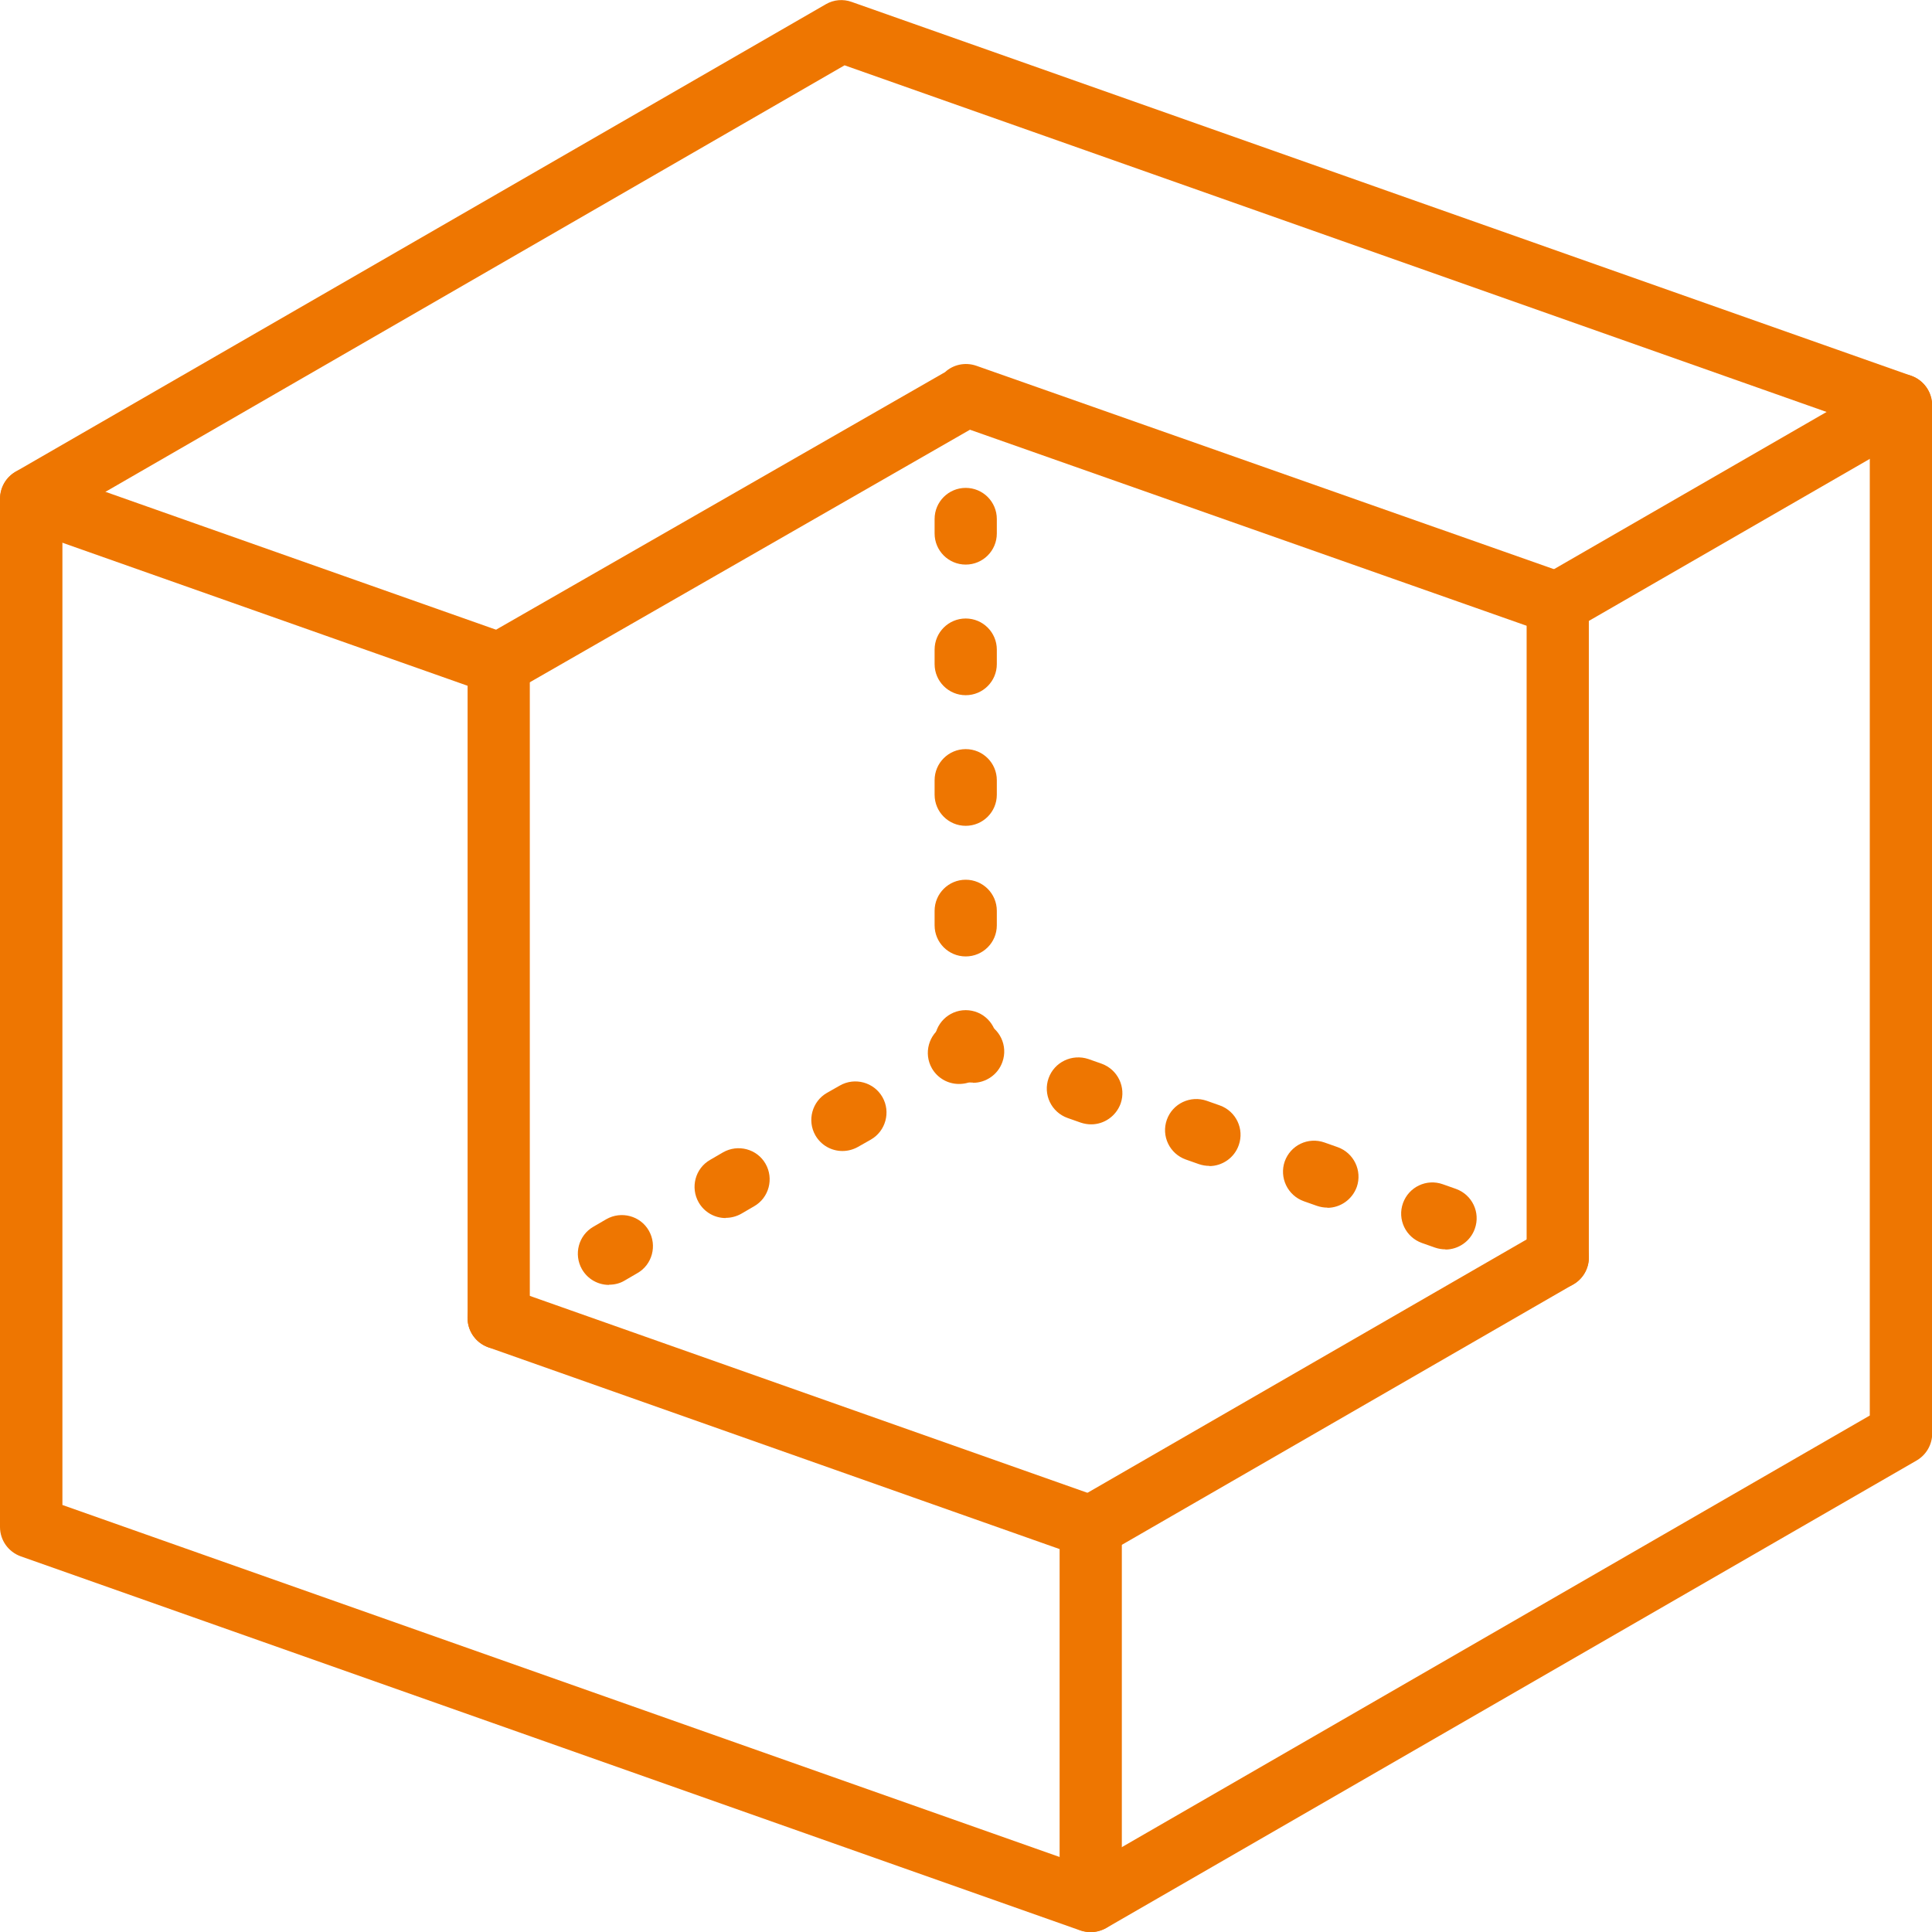 <?xml version="1.0" encoding="UTF-8"?>
<svg xmlns="http://www.w3.org/2000/svg" xmlns:xlink="http://www.w3.org/1999/xlink" id="Layer_1" viewBox="0 0 99.99 99.99">
  <defs>
    <style>.cls-1{clip-path:url(#clippath);}.cls-2{fill:none;}.cls-2,.cls-3{stroke-width:0px;}.cls-3{fill:#ee7601;}</style>
    <clipPath id="clippath">
      <rect class="cls-2" width="99.99" height="99.99"></rect>
    </clipPath>
  </defs>
  <g class="cls-1">
    <path class="cls-3" d="m25.84,35.97c-.18,0-.36-.03-.54-.09L1.08,27.33c-.84-.3-1.28-1.22-.98-2.06.3-.84,1.22-1.28,2.06-.98l24.22,8.55c.84.3,1.28,1.22.98,2.06-.23.66-.86,1.08-1.52,1.08"></path>
    <path class="cls-3" d="m80.59,32.84c-.56,0-1.1-.29-1.4-.81-.44-.77-.18-1.76.59-2.2l17.79-10.26c.77-.44,1.76-.18,2.2.59.44.77.18,1.76-.59,2.2l-17.79,10.26c-.25.15-.53.22-.8.22"></path>
    <path class="cls-3" d="m3.23,77.89l53.06,18.73,40.48-23.36V22.11L43.71,3.38,3.23,26.74v51.15Zm53.22,22.11c-.18,0-.36-.03-.54-.09L1.08,80.55C.43,80.32,0,79.71,0,79.03V25.81c0-.58.31-1.11.81-1.4L42.74.22c.41-.24.9-.28,1.34-.12l54.84,19.35c.64.23,1.08.84,1.08,1.52v53.22c0,.58-.31,1.11-.81,1.4l-41.93,24.19c-.25.14-.53.22-.81.22"></path>
    <path class="cls-3" d="m56.45,80.64c-.56,0-1.1-.29-1.4-.81-.45-.77-.18-1.76.59-2.2l24.18-13.95c.77-.44,1.76-.18,2.2.59.44.77.18,1.76-.59,2.2l-24.18,13.95c-.25.15-.53.22-.8.22"></path>
    <path class="cls-3" d="m56.45,80.64c-.18,0-.36-.03-.54-.09l-30.64-10.82c-.84-.3-1.28-1.22-.98-2.06.3-.84,1.22-1.28,2.06-.98l30.64,10.82c.84.3,1.28,1.22.98,2.06-.23.66-.86,1.08-1.52,1.08"></path>
    <path class="cls-3" d="m80.62,66.69c-.89,0-1.61-.72-1.61-1.61V31.24c0-.89.72-1.61,1.61-1.61s1.61.72,1.61,1.61v33.84c0,.89-.72,1.61-1.61,1.61"></path>
    <path class="cls-3" d="m25.81,35.98c-.56,0-1.1-.29-1.4-.81-.44-.77-.18-1.76.6-2.2l23.9-13.71c.42-.39,1.04-.53,1.62-.33l30.64,10.79c.84.3,1.28,1.22.99,2.06-.3.84-1.22,1.28-2.06.99l-29.9-10.53-23.58,13.53c-.25.15-.53.21-.8.21"></path>
    <path class="cls-3" d="m25.81,69.82c-.89,0-1.61-.72-1.61-1.61v-33.84c0-.89.72-1.61,1.61-1.61s1.61.72,1.61,1.61v33.84c0,.89-.72,1.61-1.61,1.61"></path>
    <path class="cls-3" d="m50.36,56.03c-.18,0-.36-.03-.54-.09l-.38-.13c-.84-.3-1.28-1.22-.98-2.06.3-.84,1.21-1.28,2.06-.98l.38.13c.84.3,1.28,1.22.98,2.06-.23.66-.86,1.08-1.52,1.08"></path>
    <path class="cls-3" d="m56.47,58.19c-.18,0-.36-.03-.54-.09l-.68-.24c-.84-.3-1.28-1.22-.98-2.06.3-.84,1.22-1.27,2.06-.99l.68.24c.84.3,1.28,1.22.99,2.06-.24.66-.86,1.08-1.52,1.08m6.11,2.15c-.18,0-.36-.03-.54-.09l-.68-.24c-.84-.3-1.28-1.22-.98-2.06.3-.84,1.22-1.27,2.06-.98l.68.24c.84.3,1.28,1.22.98,2.06-.23.66-.86,1.08-1.52,1.08m6.11,2.15c-.18,0-.36-.03-.54-.09l-.68-.24c-.84-.3-1.28-1.22-.99-2.06.3-.84,1.21-1.28,2.06-.98l.68.24c.84.3,1.28,1.22.99,2.06-.24.66-.86,1.08-1.52,1.08m6.11,2.15c-.18,0-.36-.03-.54-.09l-.68-.24c-.84-.3-1.28-1.22-.98-2.06.3-.84,1.22-1.28,2.06-.98l.68.24c.84.3,1.28,1.22.98,2.06-.23.66-.86,1.08-1.52,1.08"></path>
    <path class="cls-3" d="m43.6,59.57c-.56,0-1.1-.29-1.4-.81-.44-.77-.17-1.76.6-2.2l.67-.38c.77-.44,1.76-.17,2.2.6.44.77.17,1.76-.6,2.2l-.67.38c-.25.14-.53.21-.8.21m-6.04,3.47c-.56,0-1.1-.29-1.4-.81-.44-.77-.18-1.76.59-2.2l.67-.39c.77-.44,1.76-.18,2.2.59.44.77.18,1.76-.59,2.2l-.67.39c-.25.14-.53.21-.8.21m-6.04,3.47c-.56,0-1.1-.29-1.4-.81-.44-.77-.18-1.76.59-2.2l.67-.39c.77-.44,1.76-.18,2.2.59.44.77.18,1.76-.59,2.2l-.67.39c-.25.15-.53.21-.8.21"></path>
    <path class="cls-3" d="m49.63,56.1c-.56,0-1.1-.29-1.4-.81-.44-.77-.17-1.76.6-2.2l.35-.2c.77-.44,1.76-.17,2.2.6.44.77.17,1.76-.6,2.2l-.35.2c-.25.15-.53.21-.8.21"></path>
    <path class="cls-3" d="m56.45,99.99c-.89,0-1.61-.72-1.61-1.61v-19.35c0-.89.72-1.61,1.61-1.61s1.61.72,1.61,1.61v19.35c0,.89-.72,1.61-1.61,1.61"></path>
    <path class="cls-3" d="m49.98,29.22c-.89,0-1.61-.72-1.61-1.61v-.75c0-.89.72-1.61,1.61-1.61s1.61.72,1.61,1.61v.75c0,.89-.72,1.61-1.61,1.61m0,6.76c-.89,0-1.61-.72-1.61-1.61v-.75c0-.89.72-1.61,1.61-1.61s1.61.72,1.61,1.61v.75c0,.89-.72,1.61-1.61,1.61m0,6.76c-.89,0-1.61-.72-1.61-1.61v-.75c0-.89.72-1.61,1.61-1.61s1.61.72,1.61,1.61v.75c0,.89-.72,1.61-1.61,1.61m0,6.76c-.89,0-1.61-.72-1.61-1.61v-.75c0-.89.72-1.61,1.61-1.61s1.61.72,1.61,1.61v.75c0,.89-.72,1.61-1.61,1.61"></path>
    <path class="cls-3" d="m49.98,55.9c-.89,0-1.61-.72-1.61-1.61v-.4c0-.89.72-1.61,1.61-1.61s1.61.72,1.61,1.61v.4c0,.89-.72,1.61-1.61,1.61"></path>
  </g>
</svg>

